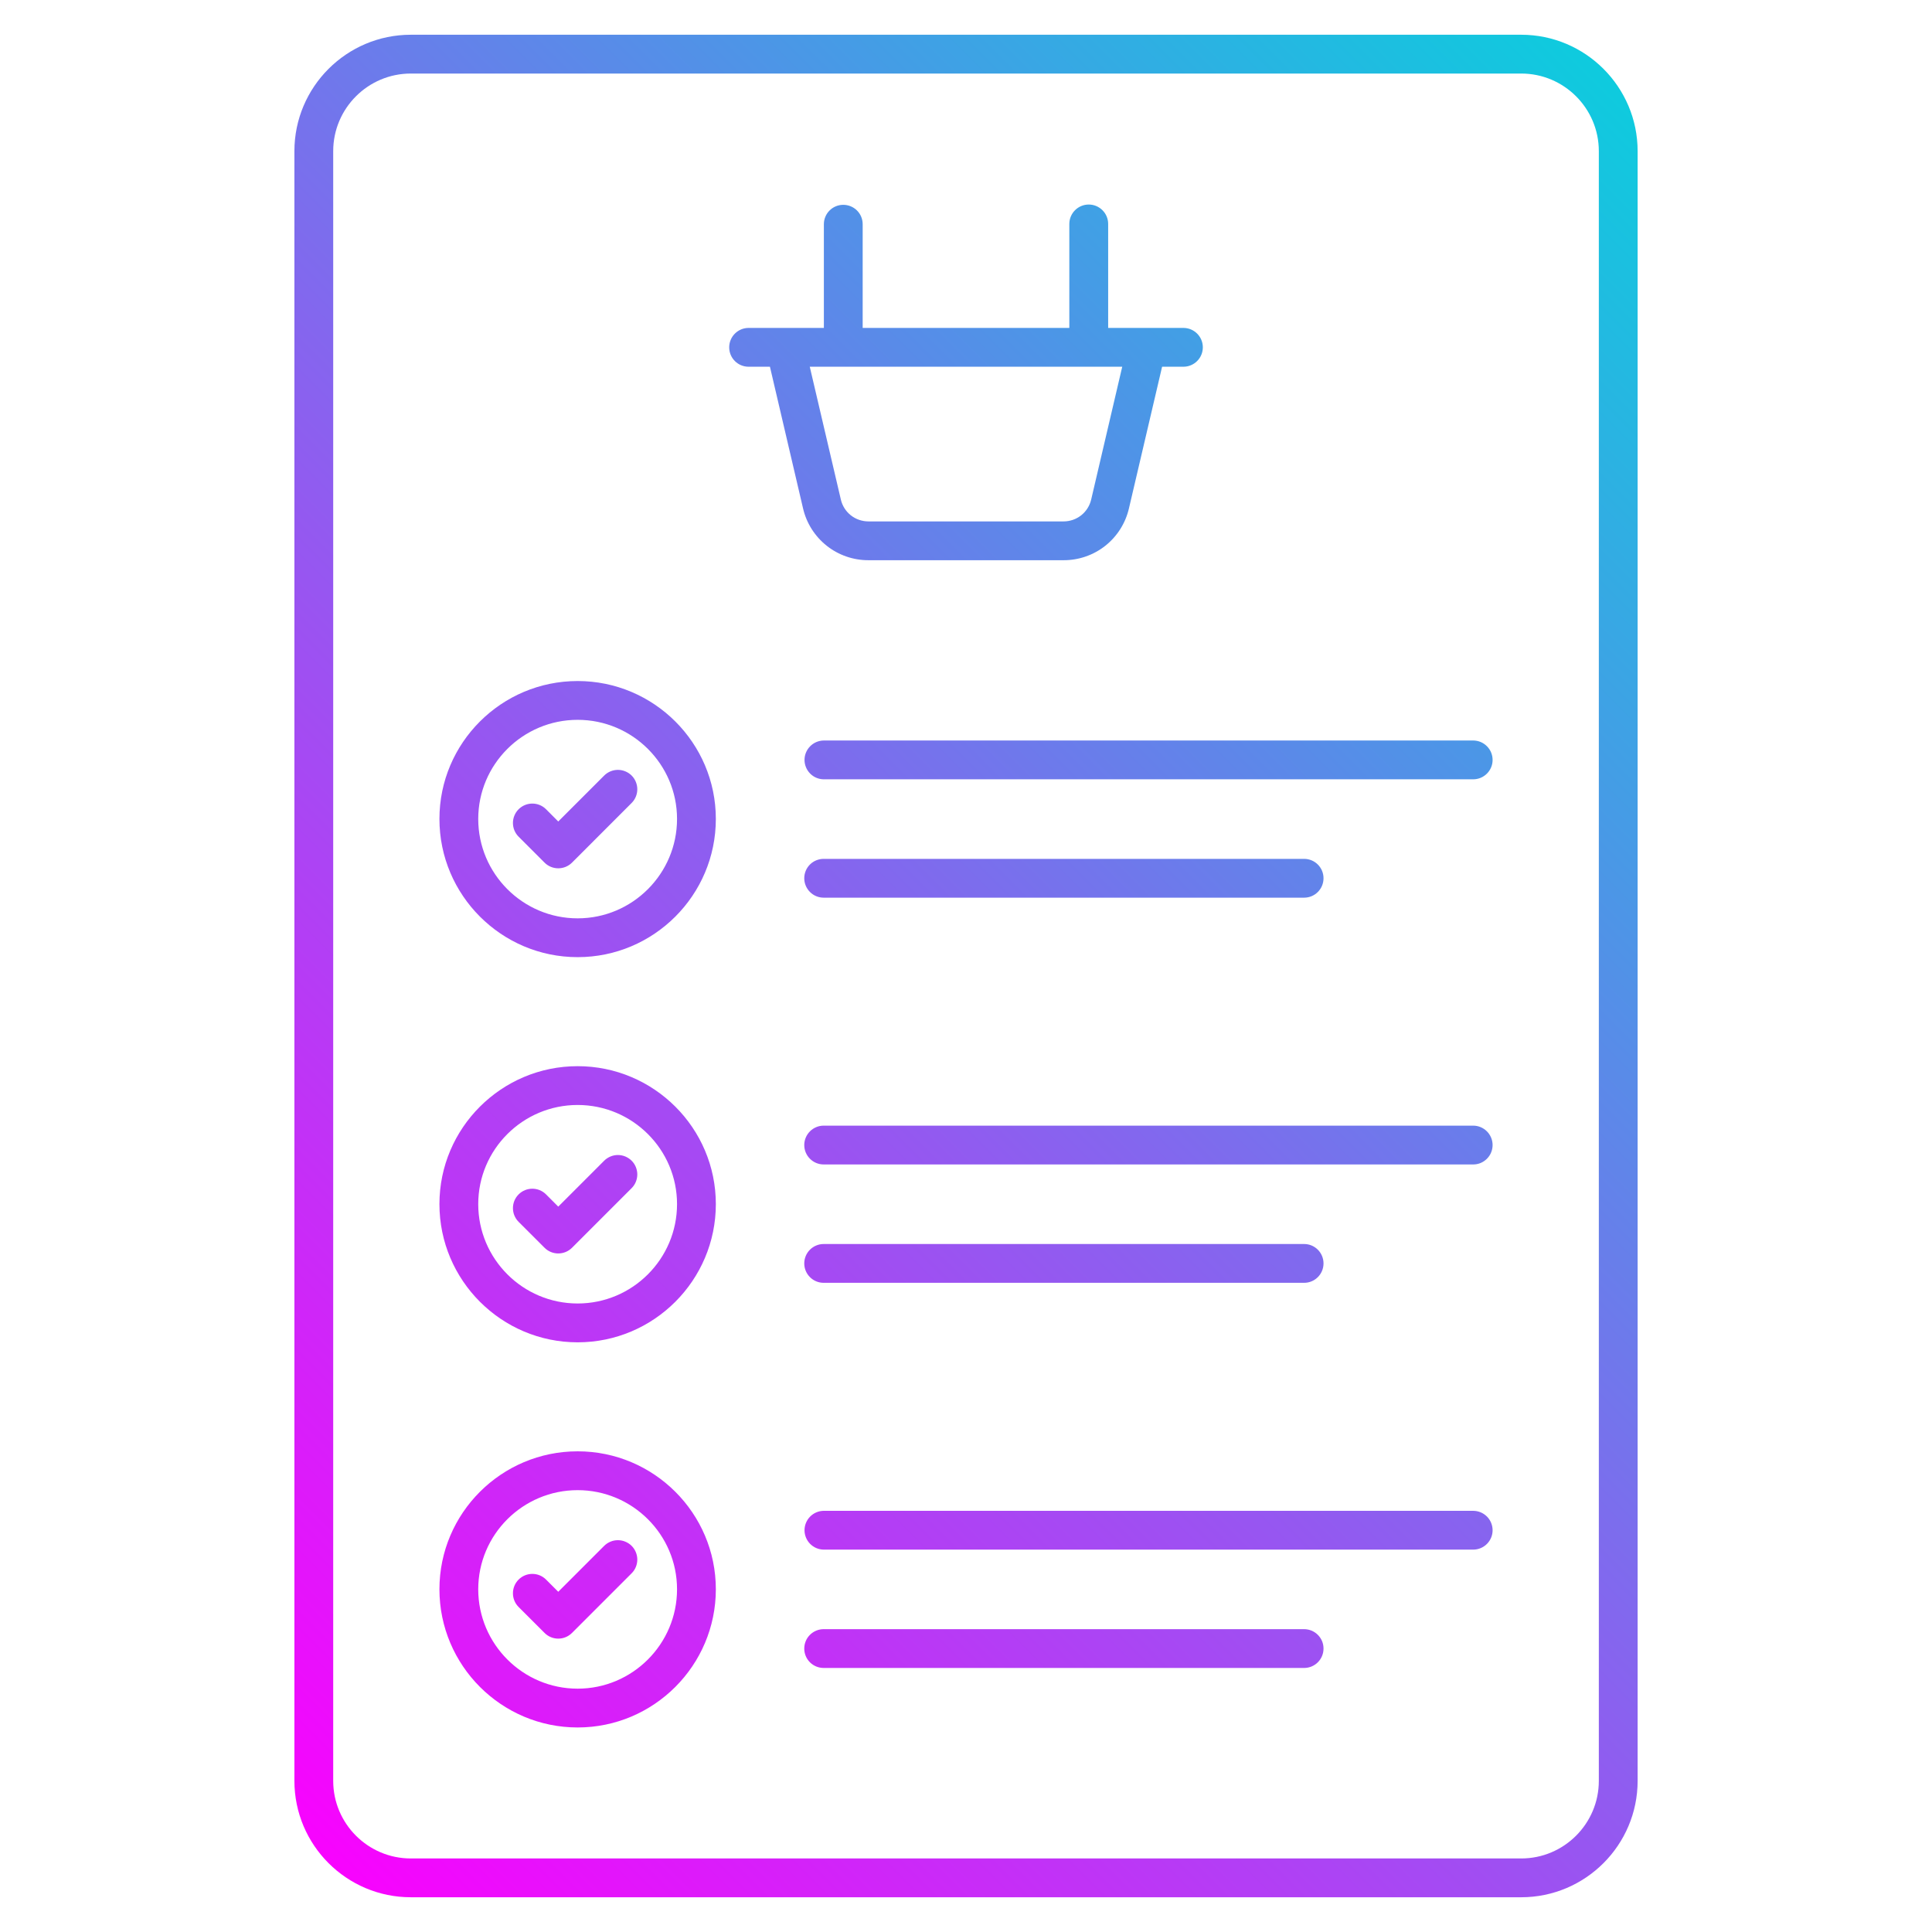 <svg width="60" height="60" viewBox="0 0 60 60" fill="none" xmlns="http://www.w3.org/2000/svg">
<path d="M47.243 1.079H12.758C10.764 1.079 9.143 2.701 9.143 4.694V55.306C9.143 57.299 10.764 58.921 12.758 58.921H47.243C49.236 58.921 50.858 57.299 50.858 55.306V4.694C50.858 2.701 49.236 1.079 47.243 1.079ZM49.653 55.306C49.653 56.635 48.572 57.716 47.243 57.716H12.758C11.429 57.716 10.348 56.635 10.348 55.306V4.694C10.348 3.365 11.429 2.284 12.758 2.284H47.243C48.572 2.284 49.653 3.365 49.653 4.694V55.306H49.653ZM17.939 21.15C15.572 21.15 13.647 23.071 13.647 25.433C13.647 27.8 15.572 29.725 17.939 29.725C20.306 29.725 22.231 27.8 22.231 25.433C22.231 23.071 20.306 21.15 17.939 21.15ZM17.939 28.52C16.237 28.52 14.852 27.135 14.852 25.433C14.852 23.736 16.237 22.355 17.939 22.355C19.641 22.355 21.026 23.736 21.026 25.433C21.026 27.135 19.641 28.52 17.939 28.52ZM19.616 24.085C19.672 24.141 19.716 24.208 19.746 24.281C19.776 24.354 19.792 24.432 19.792 24.511C19.792 24.591 19.776 24.669 19.746 24.742C19.716 24.815 19.672 24.881 19.616 24.937L17.764 26.79C17.646 26.907 17.492 26.966 17.337 26.966C17.183 26.966 17.029 26.907 16.912 26.79L16.106 25.984C15.871 25.749 15.871 25.368 16.106 25.132C16.342 24.897 16.723 24.897 16.958 25.132L17.337 25.512L18.763 24.086C18.819 24.03 18.886 23.985 18.959 23.955C19.032 23.925 19.11 23.909 19.189 23.909C19.269 23.909 19.347 23.925 19.42 23.955C19.493 23.985 19.56 24.029 19.616 24.085ZM46.354 23.6C46.354 23.932 46.084 24.202 45.751 24.202H25.579C25.421 24.2 25.27 24.136 25.159 24.023C25.048 23.91 24.985 23.758 24.985 23.6C24.985 23.441 25.048 23.289 25.159 23.177C25.27 23.064 25.421 23 25.579 22.997H45.751C45.83 22.997 45.909 23.013 45.982 23.043C46.055 23.073 46.121 23.118 46.177 23.174C46.233 23.23 46.278 23.296 46.308 23.369C46.338 23.442 46.354 23.521 46.354 23.6ZM24.977 27.275C24.977 27.115 25.04 26.962 25.153 26.849C25.266 26.736 25.42 26.673 25.579 26.673H40.501C40.834 26.673 41.103 26.942 41.103 27.275C41.103 27.608 40.834 27.878 40.501 27.878H25.579C25.42 27.878 25.266 27.814 25.154 27.701C25.041 27.588 24.977 27.435 24.977 27.275ZM17.939 33.111C15.572 33.111 13.647 35.033 13.647 37.395C13.647 39.761 15.572 41.687 17.939 41.687C20.306 41.687 22.231 39.761 22.231 37.395C22.231 35.033 20.306 33.111 17.939 33.111ZM17.939 40.481C16.237 40.481 14.852 39.097 14.852 37.395C14.852 35.697 16.237 34.316 17.939 34.316C19.641 34.316 21.026 35.697 21.026 37.395C21.026 39.097 19.641 40.481 17.939 40.481ZM19.616 36.047C19.672 36.103 19.716 36.169 19.746 36.242C19.776 36.316 19.792 36.394 19.792 36.473C19.792 36.552 19.776 36.63 19.746 36.704C19.716 36.777 19.672 36.843 19.616 36.899L17.764 38.751C17.646 38.868 17.492 38.927 17.337 38.927C17.183 38.927 17.029 38.868 16.912 38.751L16.106 37.946C15.871 37.71 15.871 37.329 16.106 37.093C16.342 36.858 16.723 36.858 16.958 37.093L17.337 37.473L18.763 36.047C18.819 35.991 18.886 35.947 18.959 35.916C19.032 35.886 19.11 35.87 19.189 35.87C19.269 35.87 19.347 35.886 19.42 35.916C19.493 35.947 19.56 35.991 19.616 36.047ZM46.354 35.561C46.354 35.64 46.338 35.718 46.308 35.791C46.278 35.865 46.233 35.931 46.177 35.987C46.121 36.043 46.055 36.087 45.982 36.118C45.909 36.148 45.831 36.163 45.751 36.163H25.579C25.42 36.163 25.267 36.1 25.154 35.987C25.041 35.874 24.977 35.721 24.977 35.561C24.977 35.401 25.041 35.248 25.154 35.135C25.267 35.022 25.42 34.958 25.579 34.958H45.751C45.911 34.958 46.064 35.022 46.177 35.135C46.29 35.248 46.354 35.401 46.354 35.561ZM24.977 39.237C24.977 39.077 25.04 38.924 25.153 38.811C25.266 38.698 25.42 38.634 25.579 38.634H40.501C40.834 38.634 41.103 38.904 41.103 39.237C41.103 39.569 40.834 39.839 40.501 39.839H25.579C25.42 39.839 25.266 39.776 25.154 39.663C25.041 39.55 24.977 39.397 24.977 39.237ZM17.939 45.072C15.572 45.072 13.647 46.994 13.647 49.356C13.647 51.722 15.572 53.648 17.939 53.648C20.306 53.648 22.231 51.722 22.231 49.356C22.231 46.994 20.306 45.072 17.939 45.072ZM17.939 52.443C16.237 52.443 14.852 51.058 14.852 49.356C14.852 47.658 16.237 46.278 17.939 46.278C19.641 46.278 21.026 47.658 21.026 49.356C21.026 51.058 19.641 52.443 17.939 52.443ZM19.616 48.008C19.672 48.064 19.716 48.131 19.746 48.204C19.776 48.277 19.792 48.355 19.792 48.434C19.792 48.513 19.776 48.592 19.746 48.665C19.716 48.738 19.672 48.804 19.616 48.86L17.764 50.712C17.646 50.83 17.492 50.889 17.337 50.889C17.183 50.889 17.029 50.83 16.912 50.712L16.106 49.907C15.871 49.672 15.871 49.29 16.106 49.055C16.342 48.82 16.723 48.82 16.958 49.055L17.337 49.434L18.763 48.008C18.819 47.952 18.886 47.908 18.959 47.878C19.032 47.847 19.11 47.832 19.189 47.832C19.269 47.832 19.347 47.847 19.42 47.878C19.493 47.908 19.56 47.952 19.616 48.008ZM46.354 47.523C46.354 47.855 46.084 48.125 45.751 48.125H25.579C25.421 48.123 25.27 48.058 25.159 47.946C25.048 47.833 24.985 47.681 24.985 47.523C24.985 47.364 25.048 47.212 25.159 47.099C25.27 46.987 25.421 46.922 25.579 46.92H45.751C45.83 46.92 45.909 46.936 45.982 46.966C46.055 46.996 46.121 47.041 46.177 47.096C46.233 47.152 46.278 47.219 46.308 47.292C46.338 47.365 46.354 47.443 46.354 47.523ZM41.103 51.198C41.103 51.531 40.834 51.8 40.501 51.8H25.579C25.42 51.8 25.266 51.737 25.153 51.624C25.04 51.511 24.977 51.358 24.977 51.198C24.977 51.038 25.04 50.885 25.153 50.772C25.266 50.659 25.42 50.595 25.579 50.595H40.501C40.58 50.595 40.658 50.611 40.732 50.641C40.805 50.672 40.871 50.716 40.927 50.772C40.983 50.828 41.027 50.894 41.058 50.967C41.088 51.041 41.103 51.119 41.103 51.198ZM26.971 17.398H33.03C33.501 17.399 33.959 17.241 34.328 16.948C34.697 16.655 34.955 16.245 35.061 15.786L36.09 11.389H36.752C36.831 11.389 36.91 11.374 36.983 11.343C37.056 11.313 37.122 11.269 37.178 11.213C37.234 11.157 37.279 11.09 37.309 11.017C37.339 10.944 37.355 10.866 37.355 10.787C37.355 10.454 37.085 10.184 36.752 10.184H34.415V6.955C34.415 6.622 34.145 6.352 33.812 6.352C33.479 6.352 33.209 6.622 33.209 6.955V10.184H26.791V6.955C26.789 6.797 26.725 6.645 26.612 6.534C26.499 6.423 26.347 6.361 26.189 6.361C26.03 6.361 25.878 6.423 25.766 6.534C25.653 6.645 25.588 6.797 25.586 6.955V10.184H23.248C23.088 10.184 22.935 10.248 22.822 10.361C22.709 10.474 22.646 10.627 22.646 10.787C22.646 10.947 22.709 11.1 22.822 11.213C22.935 11.326 23.088 11.389 23.248 11.389H23.911L24.939 15.787C25.045 16.246 25.304 16.655 25.673 16.948C26.042 17.241 26.5 17.399 26.971 17.398ZM34.852 11.389L33.888 15.512C33.843 15.706 33.734 15.879 33.578 16.003C33.422 16.126 33.229 16.193 33.03 16.193H26.971C26.772 16.193 26.578 16.126 26.422 16.003C26.267 15.879 26.157 15.706 26.113 15.512L25.148 11.389H34.852Z" fill="url(#paint0_linear_3481_597)"/>
<defs>
<linearGradient id="paint0_linear_3481_597" x1="6.171" y1="53.829" x2="53.83" y2="6.171" gradientUnits="userSpaceOnUse">
<stop stop-color="#F803FE"/>
<stop offset="1" stop-color="#0ECBDE"/>
</linearGradient>
</defs>
</svg>
